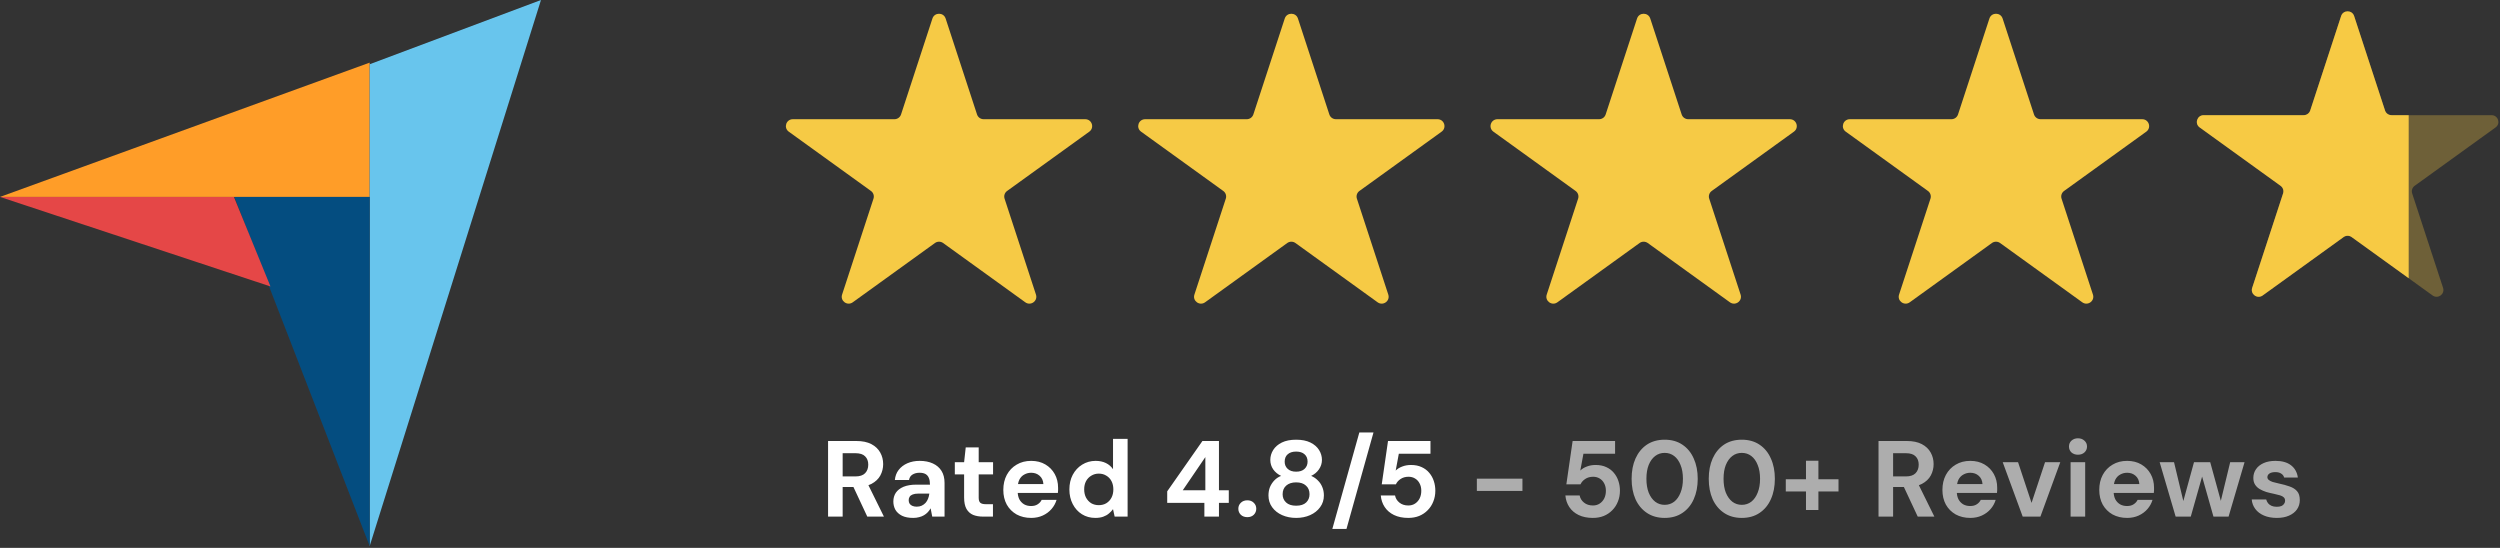 <svg width="324" height="71" viewBox="0 0 324 71" fill="none" xmlns="http://www.w3.org/2000/svg">
<rect x="0" y="0" width="324" height="71" fill="#333333" stroke="none"/>
<path d="M303.41 2.076C303.674 1.267 304.828 1.267 305.094 2.076L309.1 14.319C309.219 14.681 309.558 14.926 309.941 14.926H312.166V36.059L304.771 30.725C304.462 30.501 304.042 30.501 303.731 30.725L293.243 38.292C292.549 38.792 291.617 38.119 291.881 37.309L295.888 25.065C296.005 24.703 295.876 24.307 295.565 24.083L285.077 16.516C284.383 16.017 284.741 14.926 285.598 14.926H298.562C298.945 14.926 299.285 14.681 299.404 14.319L303.41 2.076Z" fill="#F6CA45"/>
<path d="M303.41 2.076C303.675 1.266 304.828 1.266 305.094 2.076L309.1 14.319C309.219 14.681 309.559 14.926 309.942 14.926H322.906C323.763 14.926 324.119 16.017 323.426 16.515L312.937 24.083C312.628 24.306 312.498 24.703 312.616 25.065L316.622 37.308C316.888 38.119 315.954 38.792 315.261 38.292L304.771 30.724C304.462 30.501 304.042 30.501 303.731 30.724L293.243 38.292C292.549 38.792 291.617 38.119 291.881 37.308L295.888 25.065C296.006 24.703 295.877 24.306 295.566 24.083L285.078 16.515C284.383 16.017 284.741 14.926 285.598 14.926H298.562C298.946 14.926 299.285 14.681 299.405 14.319L303.41 2.076Z" fill="#F6CA45" fill-opacity="0.3"/>
<path d="M0 25.52H29.806H47.906V8.117L0 25.52Z" fill="#FF9D28"/>
<path d="M47.91 8.326V70.772L70.111 0L47.91 8.326Z" fill="#68C5ED"/>
<path d="M47.906 25.523H30.379L47.906 70.771V25.523Z" fill="#044D80"/>
<path d="M0 25.523L35.053 37.125L30.314 25.523H0Z" fill="#E54747"/>
<path d="M120.843 2.398C121.113 1.576 122.284 1.576 122.553 2.398L126.622 14.832C126.742 15.2 127.088 15.449 127.477 15.449H140.645C141.515 15.449 141.877 16.555 141.173 17.064L130.52 24.749C130.205 24.976 130.073 25.379 130.193 25.747L134.262 38.181C134.532 39.003 133.584 39.687 132.879 39.179L122.227 31.494C121.912 31.267 121.485 31.267 121.17 31.494L110.517 39.179C109.813 39.687 108.865 39.003 109.134 38.181L113.203 25.747C113.323 25.379 113.192 24.976 112.877 24.749L102.224 17.064C101.519 16.555 101.881 15.449 102.752 15.449H115.92C116.309 15.449 116.654 15.2 116.775 14.832L120.843 2.398Z" fill="#F6CA45"/>
<path d="M166.504 2.398C166.772 1.576 167.945 1.576 168.213 2.398L172.282 14.832C172.403 15.2 172.748 15.449 173.137 15.449H186.305C187.175 15.449 187.538 16.555 186.833 17.064L176.181 24.749C175.865 24.976 175.734 25.379 175.853 25.747L179.923 38.181C180.192 39.003 179.245 39.687 178.54 39.179L167.887 31.494C167.572 31.267 167.145 31.267 166.83 31.494L156.177 39.179C155.474 39.687 154.525 39.003 154.794 38.181L158.864 25.747C158.983 25.379 158.852 24.976 158.536 24.749L147.884 17.064C147.18 16.555 147.542 15.449 148.412 15.449H161.579C161.969 15.449 162.314 15.2 162.435 14.832L166.504 2.398Z" fill="#F6CA45"/>
<path d="M212.163 2.398C212.433 1.576 213.604 1.576 213.873 2.398L217.943 14.832C218.062 15.2 218.407 15.449 218.797 15.449H231.964C232.835 15.449 233.198 16.555 232.492 17.064L221.84 24.749C221.526 24.976 221.393 25.379 221.514 25.747L225.583 38.181C225.851 39.003 224.904 39.687 224.199 39.179L213.547 31.494C213.233 31.267 212.805 31.267 212.49 31.494L201.837 39.179C201.133 39.687 200.185 39.003 200.455 38.181L204.523 25.747C204.644 25.379 204.511 24.976 204.197 24.749L193.545 17.064C192.84 16.555 193.201 15.449 194.073 15.449H207.24C207.63 15.449 207.975 15.2 208.094 14.832L212.163 2.398Z" fill="#F6CA45"/>
<path d="M257.828 2.398C258.097 1.576 259.268 1.576 259.538 2.398L263.606 14.832C263.727 15.2 264.073 15.449 264.462 15.449H277.629C278.5 15.449 278.861 16.555 278.158 17.064L267.504 24.749C267.19 24.976 267.058 25.379 267.178 25.747L271.246 38.181C271.516 39.003 270.568 39.687 269.864 39.179L259.21 31.494C258.896 31.267 258.47 31.267 258.154 31.494L247.502 39.179C246.797 39.687 245.85 39.003 246.118 38.181L250.188 25.747C250.308 25.379 250.176 24.976 249.861 24.749L239.208 17.064C238.503 16.555 238.866 15.449 239.737 15.449H252.904C253.293 15.449 253.639 15.2 253.76 14.832L257.828 2.398Z" fill="#F6CA45"/>
<path d="M107.318 66.953V57.153H110.972C111.765 57.153 112.418 57.288 112.932 57.559C113.445 57.83 113.828 58.194 114.08 58.651C114.332 59.099 114.458 59.599 114.458 60.149C114.458 60.672 114.336 61.162 114.094 61.619C113.851 62.067 113.468 62.431 112.946 62.711C112.432 62.982 111.77 63.117 110.958 63.117H109.208V66.953H107.318ZM112.4 66.953L110.384 62.641H112.428L114.556 66.953H112.4ZM109.208 61.745H110.86C111.429 61.745 111.849 61.605 112.12 61.325C112.39 61.045 112.526 60.676 112.526 60.219C112.526 59.762 112.39 59.403 112.12 59.141C111.858 58.87 111.438 58.735 110.86 58.735H109.208V61.745ZM118.354 67.121C117.766 67.121 117.281 67.028 116.898 66.841C116.515 66.645 116.231 66.388 116.044 66.071C115.867 65.745 115.778 65.385 115.778 64.993C115.778 64.564 115.885 64.186 116.1 63.859C116.324 63.532 116.655 63.276 117.094 63.089C117.542 62.903 118.102 62.809 118.774 62.809H120.524C120.524 62.464 120.477 62.179 120.384 61.955C120.291 61.722 120.146 61.549 119.95 61.437C119.754 61.325 119.493 61.269 119.166 61.269C118.811 61.269 118.508 61.349 118.256 61.507C118.013 61.657 117.864 61.89 117.808 62.207H115.974C116.021 61.703 116.184 61.269 116.464 60.905C116.753 60.532 117.131 60.242 117.598 60.037C118.074 59.832 118.601 59.729 119.18 59.729C119.843 59.729 120.417 59.841 120.902 60.065C121.387 60.289 121.761 60.611 122.022 61.031C122.283 61.451 122.414 61.969 122.414 62.585V66.953H120.818L120.608 65.875C120.505 66.062 120.384 66.23 120.244 66.379C120.104 66.528 119.941 66.659 119.754 66.771C119.567 66.883 119.357 66.967 119.124 67.023C118.891 67.088 118.634 67.121 118.354 67.121ZM118.802 65.665C119.045 65.665 119.259 65.623 119.446 65.539C119.642 65.446 119.81 65.325 119.95 65.175C120.09 65.016 120.197 64.839 120.272 64.643C120.356 64.438 120.412 64.219 120.44 63.985V63.971H118.998C118.709 63.971 118.471 64.008 118.284 64.083C118.107 64.148 117.976 64.246 117.892 64.377C117.808 64.508 117.766 64.657 117.766 64.825C117.766 65.012 117.808 65.166 117.892 65.287C117.976 65.409 118.097 65.502 118.256 65.567C118.415 65.632 118.597 65.665 118.802 65.665ZM127.413 66.953C126.919 66.953 126.485 66.879 126.111 66.729C125.747 66.57 125.463 66.314 125.257 65.959C125.052 65.595 124.949 65.1 124.949 64.475V61.479H123.745V59.897H124.949L125.159 57.979H126.839V59.897H128.701V61.479H126.839V64.503C126.839 64.82 126.909 65.04 127.049 65.161C127.189 65.282 127.427 65.343 127.763 65.343H128.687V66.953H127.413ZM133.642 67.121C132.933 67.121 132.303 66.972 131.752 66.673C131.211 66.365 130.786 65.941 130.478 65.399C130.179 64.849 130.03 64.214 130.03 63.495C130.03 62.758 130.179 62.109 130.478 61.549C130.786 60.98 131.211 60.536 131.752 60.219C132.293 59.892 132.923 59.729 133.642 59.729C134.342 59.729 134.953 59.883 135.476 60.191C135.999 60.499 136.405 60.914 136.694 61.437C136.983 61.96 137.128 62.553 137.128 63.215C137.128 63.309 137.128 63.416 137.128 63.537C137.128 63.649 137.119 63.766 137.1 63.887H131.374V62.739H135.224C135.196 62.282 135.033 61.922 134.734 61.661C134.445 61.4 134.081 61.269 133.642 61.269C133.325 61.269 133.031 61.344 132.76 61.493C132.489 61.633 132.275 61.852 132.116 62.151C131.967 62.45 131.892 62.828 131.892 63.285V63.691C131.892 64.074 131.962 64.41 132.102 64.699C132.251 64.979 132.457 65.198 132.718 65.357C132.979 65.507 133.283 65.581 133.628 65.581C133.973 65.581 134.258 65.507 134.482 65.357C134.715 65.208 134.888 65.016 135 64.783H136.932C136.801 65.222 136.582 65.618 136.274 65.973C135.966 66.328 135.588 66.608 135.14 66.813C134.692 67.019 134.193 67.121 133.642 67.121ZM141.952 67.121C141.308 67.121 140.729 66.963 140.216 66.645C139.712 66.328 139.315 65.889 139.026 65.329C138.737 64.769 138.592 64.139 138.592 63.439C138.592 62.721 138.737 62.086 139.026 61.535C139.325 60.975 139.731 60.536 140.244 60.219C140.767 59.892 141.35 59.729 141.994 59.729C142.498 59.729 142.941 59.822 143.324 60.009C143.707 60.196 144.015 60.462 144.248 60.807V56.873H146.138V66.953H144.458L144.248 65.987C144.108 66.183 143.931 66.37 143.716 66.547C143.511 66.725 143.263 66.865 142.974 66.967C142.685 67.07 142.344 67.121 141.952 67.121ZM142.4 65.469C142.773 65.469 143.1 65.385 143.38 65.217C143.669 65.04 143.893 64.797 144.052 64.489C144.211 64.181 144.29 63.827 144.29 63.425C144.29 63.024 144.211 62.669 144.052 62.361C143.893 62.053 143.669 61.815 143.38 61.647C143.1 61.47 142.773 61.381 142.4 61.381C142.045 61.381 141.723 61.47 141.434 61.647C141.145 61.815 140.916 62.053 140.748 62.361C140.589 62.669 140.51 63.019 140.51 63.411C140.51 63.822 140.589 64.181 140.748 64.489C140.916 64.797 141.14 65.04 141.42 65.217C141.709 65.385 142.036 65.469 142.4 65.469ZM156.087 66.953V65.175H151.271V63.677L155.835 57.153H157.977V63.537H159.251V65.175H157.977V66.953H156.087ZM153.287 63.537H156.213V59.239L153.287 63.537ZM161.664 67.023C161.31 67.023 161.025 66.921 160.81 66.715C160.596 66.501 160.488 66.239 160.488 65.931C160.488 65.623 160.596 65.367 160.81 65.161C161.025 64.947 161.31 64.839 161.664 64.839C162 64.839 162.276 64.947 162.49 65.161C162.705 65.367 162.812 65.623 162.812 65.931C162.812 66.239 162.705 66.501 162.49 66.715C162.276 66.921 162 67.023 161.664 67.023ZM167.978 67.121C167.315 67.121 166.708 67 166.158 66.757C165.616 66.514 165.187 66.174 164.87 65.735C164.552 65.296 164.394 64.788 164.394 64.209C164.394 63.808 164.459 63.444 164.59 63.117C164.73 62.791 164.921 62.501 165.164 62.249C165.406 61.997 165.696 61.806 166.032 61.675C165.612 61.479 165.271 61.199 165.01 60.835C164.758 60.471 164.632 60.06 164.632 59.603C164.632 59.146 164.758 58.717 165.01 58.315C165.262 57.914 165.635 57.592 166.13 57.349C166.624 57.106 167.24 56.985 167.978 56.985C168.715 56.985 169.331 57.106 169.826 57.349C170.32 57.592 170.694 57.914 170.946 58.315C171.198 58.717 171.324 59.146 171.324 59.603C171.324 60.051 171.193 60.462 170.932 60.835C170.68 61.199 170.344 61.479 169.924 61.675C170.26 61.815 170.549 62.011 170.792 62.263C171.044 62.506 171.235 62.791 171.366 63.117C171.506 63.444 171.576 63.808 171.576 64.209C171.576 64.788 171.412 65.296 171.086 65.735C170.768 66.174 170.339 66.514 169.798 66.757C169.256 67 168.65 67.121 167.978 67.121ZM167.978 65.539C168.556 65.539 168.99 65.399 169.28 65.119C169.569 64.839 169.714 64.484 169.714 64.055C169.714 63.579 169.56 63.206 169.252 62.935C168.953 62.655 168.528 62.515 167.978 62.515C167.436 62.515 167.007 62.655 166.69 62.935C166.382 63.206 166.228 63.579 166.228 64.055C166.228 64.484 166.377 64.839 166.676 65.119C166.974 65.399 167.408 65.539 167.978 65.539ZM167.978 61.129C168.454 61.129 168.818 61.008 169.07 60.765C169.331 60.523 169.462 60.21 169.462 59.827C169.462 59.416 169.331 59.099 169.07 58.875C168.818 58.642 168.454 58.525 167.978 58.525C167.511 58.525 167.147 58.642 166.886 58.875C166.624 59.099 166.494 59.421 166.494 59.841C166.494 60.215 166.624 60.523 166.886 60.765C167.147 61.008 167.511 61.129 167.978 61.129ZM172.67 68.549L176.17 56.047H178.004L174.504 68.549H172.67ZM182.505 67.121C181.795 67.121 181.179 66.995 180.657 66.743C180.143 66.491 179.742 66.146 179.453 65.707C179.163 65.269 178.995 64.769 178.949 64.209H180.797C180.862 64.573 181.049 64.881 181.357 65.133C181.665 65.385 182.052 65.511 182.519 65.511C182.855 65.511 183.149 65.427 183.401 65.259C183.653 65.091 183.849 64.867 183.989 64.587C184.129 64.298 184.199 63.971 184.199 63.607C184.199 63.234 184.124 62.912 183.975 62.641C183.835 62.37 183.639 62.16 183.387 62.011C183.144 61.862 182.864 61.787 182.547 61.787C182.145 61.787 181.8 61.885 181.511 62.081C181.231 62.268 181.03 62.496 180.909 62.767H179.075L179.887 57.153H185.389V58.805H181.287L180.881 60.989C181.086 60.775 181.361 60.602 181.707 60.471C182.052 60.331 182.439 60.261 182.869 60.261C183.401 60.261 183.863 60.355 184.255 60.541C184.647 60.718 184.973 60.966 185.235 61.283C185.496 61.591 185.692 61.946 185.823 62.347C185.953 62.739 186.019 63.154 186.019 63.593C186.019 64.106 185.93 64.578 185.753 65.007C185.585 65.436 185.342 65.81 185.025 66.127C184.717 66.445 184.348 66.692 183.919 66.869C183.499 67.037 183.027 67.121 182.505 67.121Z" fill="white"/>
<path d="M191.401 63.621V62.039H197.309V63.621H191.401ZM206.43 67.121C205.721 67.121 205.105 66.995 204.582 66.743C204.069 66.491 203.667 66.146 203.378 65.707C203.089 65.269 202.921 64.769 202.874 64.209H204.722C204.787 64.573 204.974 64.881 205.282 65.133C205.59 65.385 205.977 65.511 206.444 65.511C206.78 65.511 207.074 65.427 207.326 65.259C207.578 65.091 207.774 64.867 207.914 64.587C208.054 64.298 208.124 63.971 208.124 63.607C208.124 63.234 208.049 62.912 207.9 62.641C207.76 62.37 207.564 62.16 207.312 62.011C207.069 61.862 206.789 61.787 206.472 61.787C206.071 61.787 205.725 61.885 205.436 62.081C205.156 62.268 204.955 62.496 204.834 62.767H203L203.812 57.153H209.314V58.805H205.212L204.806 60.989C205.011 60.775 205.287 60.602 205.632 60.471C205.977 60.331 206.365 60.261 206.794 60.261C207.326 60.261 207.788 60.355 208.18 60.541C208.572 60.718 208.899 60.966 209.16 61.283C209.421 61.591 209.617 61.946 209.748 62.347C209.879 62.739 209.944 63.154 209.944 63.593C209.944 64.106 209.855 64.578 209.678 65.007C209.51 65.436 209.267 65.81 208.95 66.127C208.642 66.445 208.273 66.692 207.844 66.869C207.424 67.037 206.953 67.121 206.43 67.121ZM215.741 67.121C214.854 67.121 214.089 66.906 213.445 66.477C212.801 66.048 212.306 65.455 211.961 64.699C211.625 63.934 211.457 63.052 211.457 62.053C211.457 61.054 211.625 60.177 211.961 59.421C212.306 58.656 212.796 58.059 213.431 57.629C214.075 57.2 214.845 56.985 215.741 56.985C216.637 56.985 217.402 57.2 218.037 57.629C218.681 58.059 219.171 58.656 219.507 59.421C219.852 60.177 220.025 61.054 220.025 62.053C220.025 63.052 219.852 63.934 219.507 64.699C219.171 65.455 218.681 66.048 218.037 66.477C217.402 66.906 216.637 67.121 215.741 67.121ZM215.741 65.427C216.208 65.427 216.618 65.292 216.973 65.021C217.328 64.741 217.603 64.349 217.799 63.845C218.004 63.341 218.107 62.744 218.107 62.053C218.107 61.353 218.004 60.756 217.799 60.261C217.603 59.757 217.328 59.37 216.973 59.099C216.618 58.828 216.208 58.693 215.741 58.693C215.274 58.693 214.864 58.828 214.509 59.099C214.154 59.37 213.874 59.757 213.669 60.261C213.473 60.756 213.375 61.353 213.375 62.053C213.375 62.744 213.473 63.341 213.669 63.845C213.874 64.349 214.154 64.741 214.509 65.021C214.864 65.292 215.274 65.427 215.741 65.427ZM225.738 67.121C224.852 67.121 224.086 66.906 223.442 66.477C222.798 66.048 222.304 65.455 221.958 64.699C221.622 63.934 221.454 63.052 221.454 62.053C221.454 61.054 221.622 60.177 221.958 59.421C222.304 58.656 222.794 58.059 223.428 57.629C224.072 57.2 224.842 56.985 225.738 56.985C226.634 56.985 227.4 57.2 228.034 57.629C228.678 58.059 229.168 58.656 229.504 59.421C229.85 60.177 230.022 61.054 230.022 62.053C230.022 63.052 229.85 63.934 229.504 64.699C229.168 65.455 228.678 66.048 228.034 66.477C227.4 66.906 226.634 67.121 225.738 67.121ZM225.738 65.427C226.205 65.427 226.616 65.292 226.97 65.021C227.325 64.741 227.6 64.349 227.796 63.845C228.002 63.341 228.104 62.744 228.104 62.053C228.104 61.353 228.002 60.756 227.796 60.261C227.6 59.757 227.325 59.37 226.97 59.099C226.616 58.828 226.205 58.693 225.738 58.693C225.272 58.693 224.861 58.828 224.506 59.099C224.152 59.37 223.872 59.757 223.666 60.261C223.47 60.756 223.372 61.353 223.372 62.053C223.372 62.744 223.47 63.341 223.666 63.845C223.872 64.349 224.152 64.741 224.506 65.021C224.861 65.292 225.272 65.427 225.738 65.427ZM234.056 66.099V59.715H235.666V66.099H234.056ZM231.438 63.691V62.109H238.27V63.691H231.438ZM243.456 66.953V57.153H247.11C247.903 57.153 248.557 57.288 249.07 57.559C249.583 57.83 249.966 58.194 250.218 58.651C250.47 59.099 250.596 59.599 250.596 60.149C250.596 60.672 250.475 61.162 250.232 61.619C249.989 62.067 249.607 62.431 249.084 62.711C248.571 62.982 247.908 63.117 247.096 63.117H245.346V66.953H243.456ZM248.538 66.953L246.522 62.641H248.566L250.694 66.953H248.538ZM245.346 61.745H246.998C247.567 61.745 247.987 61.605 248.258 61.325C248.529 61.045 248.664 60.676 248.664 60.219C248.664 59.762 248.529 59.403 248.258 59.141C247.997 58.87 247.577 58.735 246.998 58.735H245.346V61.745ZM255.35 67.121C254.641 67.121 254.011 66.972 253.46 66.673C252.919 66.365 252.494 65.941 252.186 65.399C251.888 64.849 251.738 64.214 251.738 63.495C251.738 62.758 251.888 62.109 252.186 61.549C252.494 60.98 252.919 60.536 253.46 60.219C254.002 59.892 254.632 59.729 255.35 59.729C256.05 59.729 256.662 59.883 257.184 60.191C257.707 60.499 258.113 60.914 258.402 61.437C258.692 61.96 258.836 62.553 258.836 63.215C258.836 63.309 258.836 63.416 258.836 63.537C258.836 63.649 258.827 63.766 258.808 63.887H253.082V62.739H256.932C256.904 62.282 256.741 61.922 256.442 61.661C256.153 61.4 255.789 61.269 255.35 61.269C255.033 61.269 254.739 61.344 254.468 61.493C254.198 61.633 253.983 61.852 253.824 62.151C253.675 62.45 253.6 62.828 253.6 63.285V63.691C253.6 64.074 253.67 64.41 253.81 64.699C253.96 64.979 254.165 65.198 254.426 65.357C254.688 65.507 254.991 65.581 255.336 65.581C255.682 65.581 255.966 65.507 256.19 65.357C256.424 65.208 256.596 65.016 256.708 64.783H258.64C258.51 65.222 258.29 65.618 257.982 65.973C257.674 66.328 257.296 66.608 256.848 66.813C256.4 67.019 255.901 67.121 255.35 67.121ZM262.141 66.953L259.551 59.897H261.539L263.289 65.175L265.039 59.897H267.013L264.437 66.953H262.141ZM268.349 66.953V59.897H270.239V66.953H268.349ZM269.301 58.931C268.965 58.931 268.685 58.833 268.461 58.637C268.246 58.432 268.139 58.175 268.139 57.867C268.139 57.559 268.246 57.307 268.461 57.111C268.685 56.906 268.965 56.803 269.301 56.803C269.646 56.803 269.926 56.906 270.141 57.111C270.365 57.307 270.477 57.559 270.477 57.867C270.477 58.175 270.365 58.432 270.141 58.637C269.926 58.833 269.646 58.931 269.301 58.931ZM275.677 67.121C274.967 67.121 274.337 66.972 273.787 66.673C273.245 66.365 272.821 65.941 272.513 65.399C272.214 64.849 272.065 64.214 272.065 63.495C272.065 62.758 272.214 62.109 272.513 61.549C272.821 60.98 273.245 60.536 273.787 60.219C274.328 59.892 274.958 59.729 275.677 59.729C276.377 59.729 276.988 59.883 277.511 60.191C278.033 60.499 278.439 60.914 278.729 61.437C279.018 61.96 279.163 62.553 279.163 63.215C279.163 63.309 279.163 63.416 279.163 63.537C279.163 63.649 279.153 63.766 279.135 63.887H273.409V62.739H277.259C277.231 62.282 277.067 61.922 276.769 61.661C276.479 61.4 276.115 61.269 275.677 61.269C275.359 61.269 275.065 61.344 274.795 61.493C274.524 61.633 274.309 61.852 274.151 62.151C274.001 62.45 273.927 62.828 273.927 63.285V63.691C273.927 64.074 273.997 64.41 274.137 64.699C274.286 64.979 274.491 65.198 274.753 65.357C275.014 65.507 275.317 65.581 275.663 65.581C276.008 65.581 276.293 65.507 276.517 65.357C276.75 65.208 276.923 65.016 277.035 64.783H278.967C278.836 65.222 278.617 65.618 278.309 65.973C278.001 66.328 277.623 66.608 277.175 66.813C276.727 67.019 276.227 67.121 275.677 67.121ZM281.963 66.953L279.891 59.897H281.753L283.125 65.623L282.775 65.609L284.343 59.897H286.443L288.011 65.609L287.647 65.623L289.033 59.897H290.895L288.823 66.953H286.863L285.197 61.073H285.589L283.923 66.953H281.963ZM295.085 67.121C294.441 67.121 293.881 67.019 293.405 66.813C292.929 66.608 292.556 66.323 292.285 65.959C292.015 65.595 291.861 65.184 291.823 64.727H293.699C293.746 64.904 293.825 65.068 293.937 65.217C294.049 65.357 294.199 65.469 294.385 65.553C294.572 65.637 294.796 65.679 295.057 65.679C295.309 65.679 295.515 65.647 295.673 65.581C295.832 65.507 295.949 65.409 296.023 65.287C296.107 65.166 296.149 65.04 296.149 64.909C296.149 64.713 296.093 64.564 295.981 64.461C295.869 64.349 295.706 64.26 295.491 64.195C295.277 64.13 295.015 64.064 294.707 63.999C294.371 63.934 294.04 63.855 293.713 63.761C293.396 63.658 293.111 63.532 292.859 63.383C292.607 63.234 292.407 63.042 292.257 62.809C292.108 62.576 292.033 62.286 292.033 61.941C292.033 61.521 292.145 61.148 292.369 60.821C292.593 60.485 292.92 60.219 293.349 60.023C293.779 59.827 294.297 59.729 294.903 59.729C295.753 59.729 296.425 59.92 296.919 60.303C297.414 60.686 297.708 61.213 297.801 61.885H296.023C295.967 61.67 295.841 61.502 295.645 61.381C295.459 61.251 295.207 61.185 294.889 61.185C294.553 61.185 294.297 61.246 294.119 61.367C293.942 61.489 293.853 61.647 293.853 61.843C293.853 61.974 293.909 62.09 294.021 62.193C294.143 62.296 294.311 62.385 294.525 62.459C294.74 62.525 295.001 62.59 295.309 62.655C295.851 62.767 296.327 62.898 296.737 63.047C297.148 63.187 297.47 63.392 297.703 63.663C297.937 63.925 298.053 64.307 298.053 64.811C298.053 65.259 297.932 65.66 297.689 66.015C297.447 66.361 297.101 66.631 296.653 66.827C296.215 67.023 295.692 67.121 295.085 67.121Z" fill="white" fill-opacity="0.6"/>
</svg>
